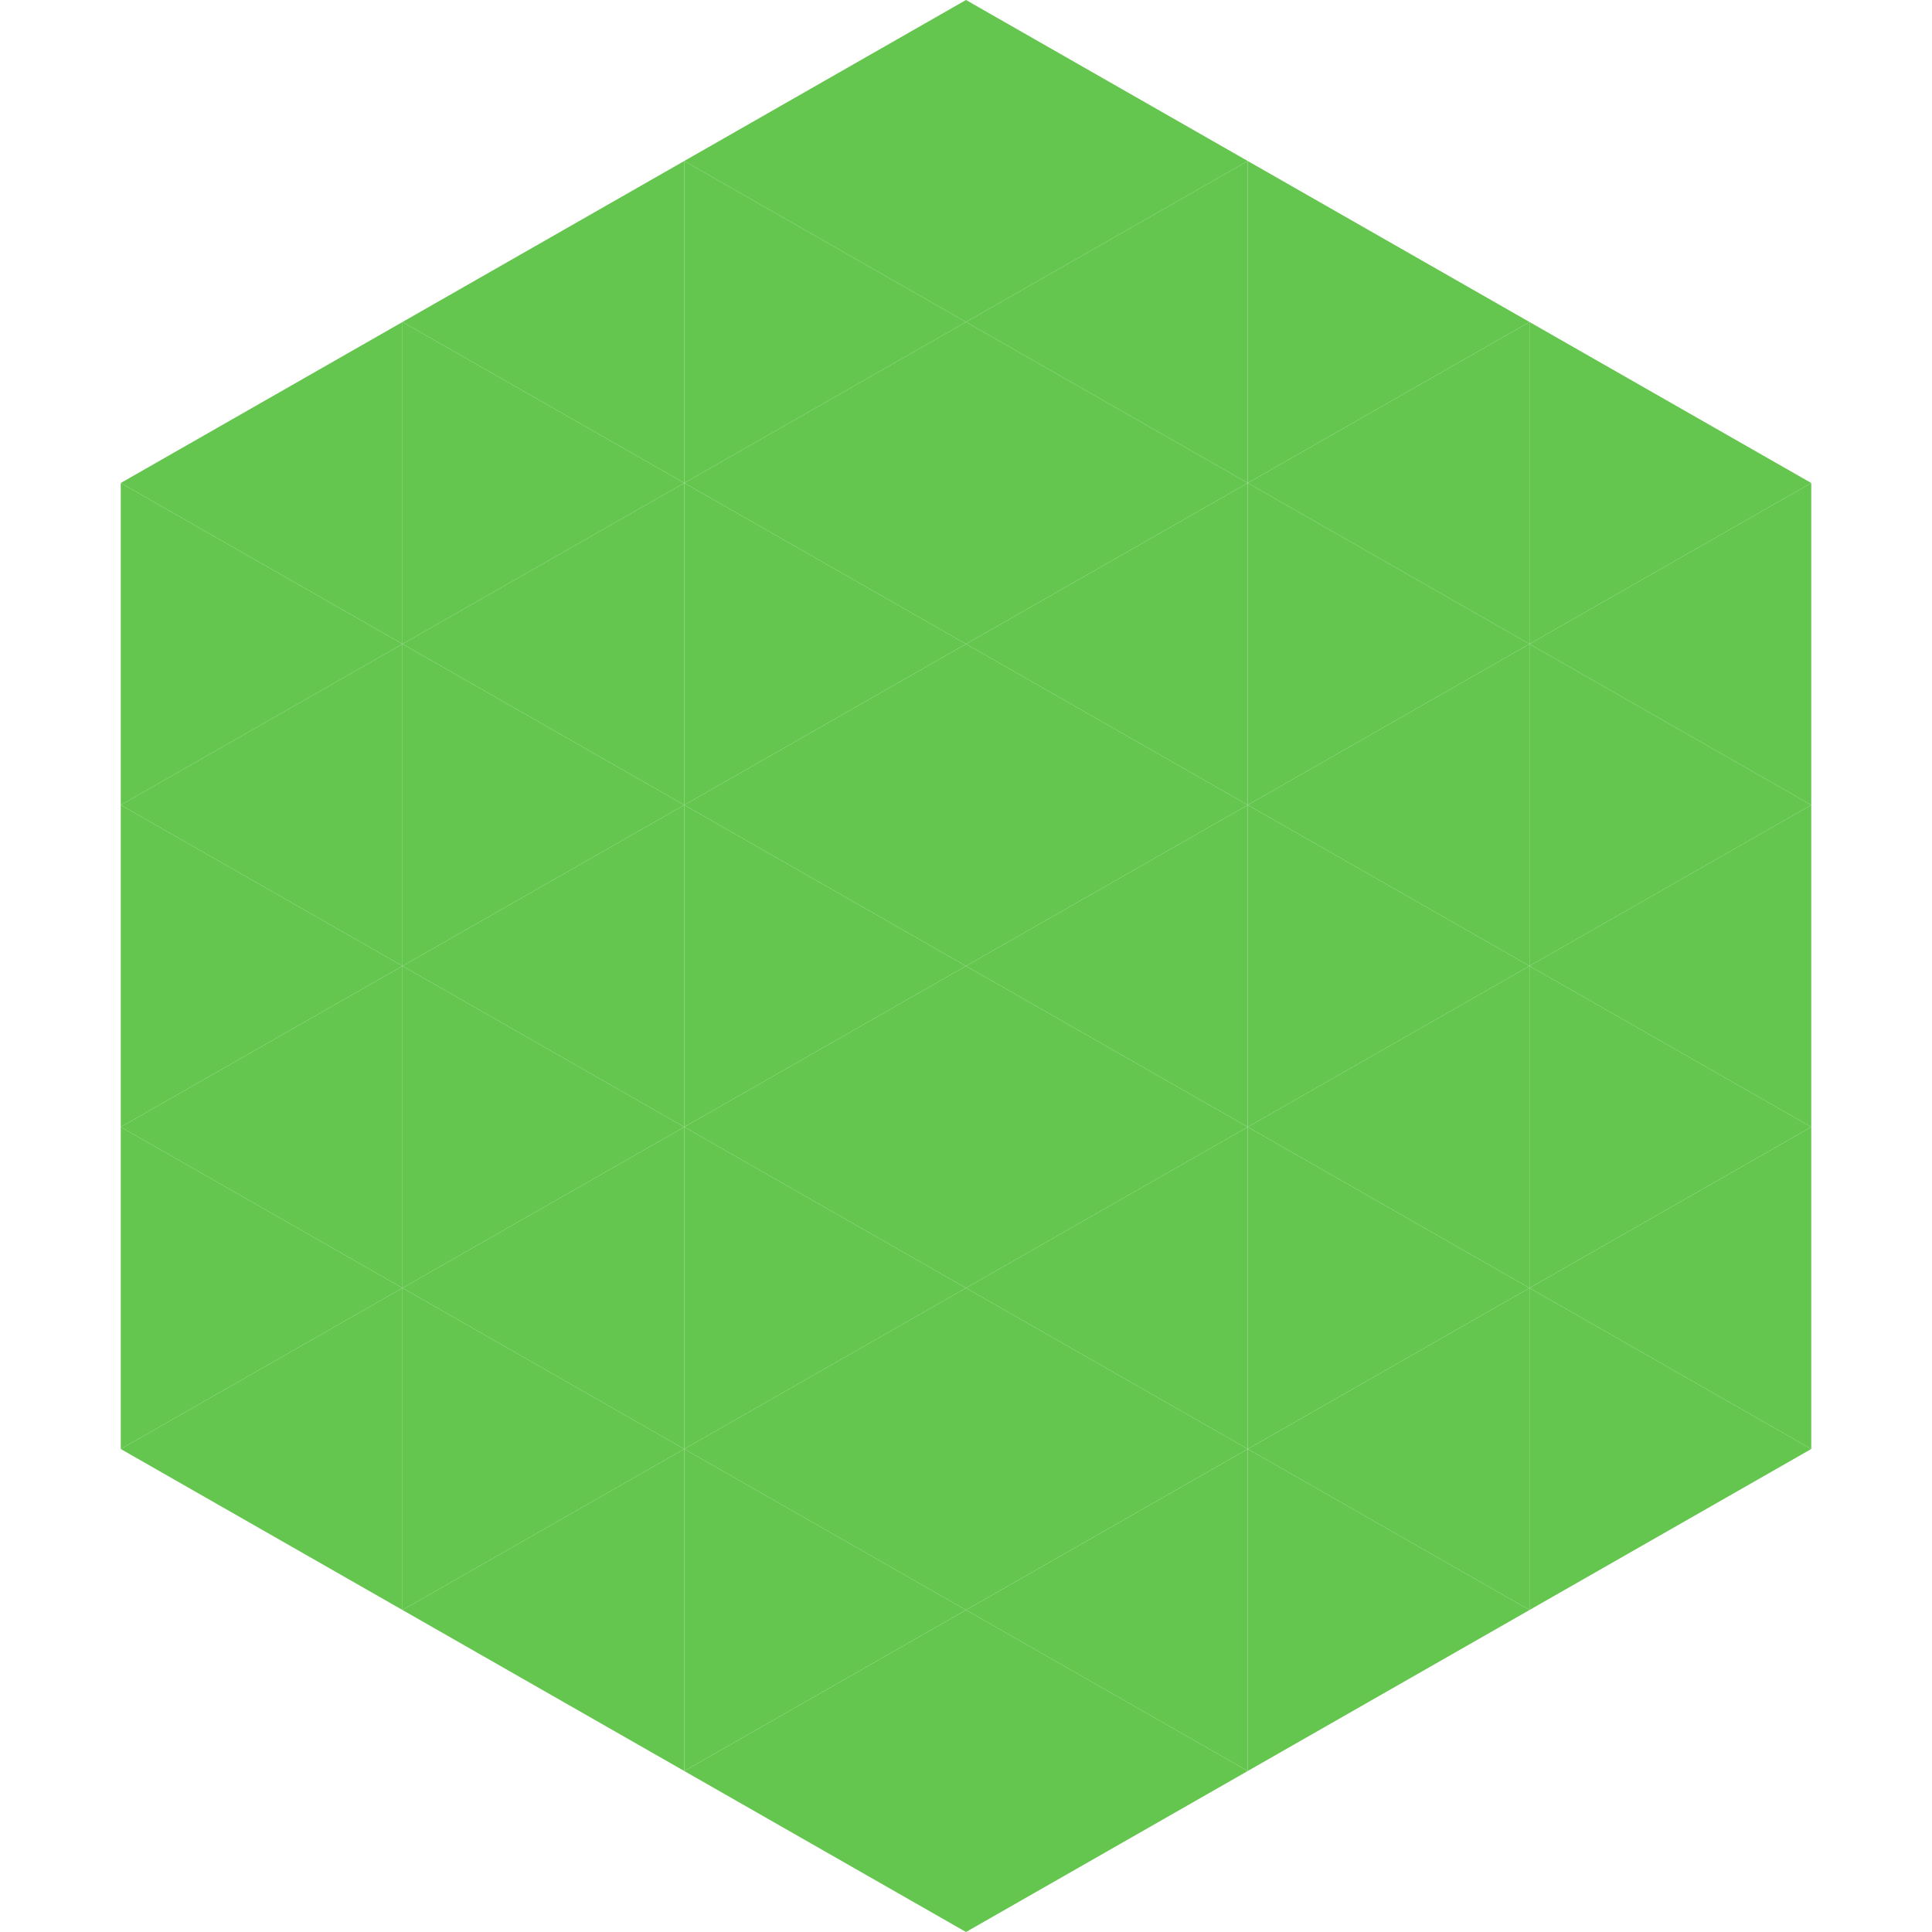 <?xml version="1.0"?>
<!-- Generated by SVGo -->
<svg width="240" height="240"
     xmlns="http://www.w3.org/2000/svg"
     xmlns:xlink="http://www.w3.org/1999/xlink">
<polygon points="50,40 15,60 50,80" style="fill:rgb(100,197,79)" />
<polygon points="190,40 225,60 190,80" style="fill:rgb(100,197,79)" />
<polygon points="15,60 50,80 15,100" style="fill:rgb(100,197,79)" />
<polygon points="225,60 190,80 225,100" style="fill:rgb(100,197,79)" />
<polygon points="50,80 15,100 50,120" style="fill:rgb(100,197,79)" />
<polygon points="190,80 225,100 190,120" style="fill:rgb(100,197,79)" />
<polygon points="15,100 50,120 15,140" style="fill:rgb(100,197,79)" />
<polygon points="225,100 190,120 225,140" style="fill:rgb(100,197,79)" />
<polygon points="50,120 15,140 50,160" style="fill:rgb(100,197,79)" />
<polygon points="190,120 225,140 190,160" style="fill:rgb(100,197,79)" />
<polygon points="15,140 50,160 15,180" style="fill:rgb(100,197,79)" />
<polygon points="225,140 190,160 225,180" style="fill:rgb(100,197,79)" />
<polygon points="50,160 15,180 50,200" style="fill:rgb(100,197,79)" />
<polygon points="190,160 225,180 190,200" style="fill:rgb(100,197,79)" />
<polygon points="15,180 50,200 15,220" style="fill:rgb(255,255,255); fill-opacity:0" />
<polygon points="225,180 190,200 225,220" style="fill:rgb(255,255,255); fill-opacity:0" />
<polygon points="50,0 85,20 50,40" style="fill:rgb(255,255,255); fill-opacity:0" />
<polygon points="190,0 155,20 190,40" style="fill:rgb(255,255,255); fill-opacity:0" />
<polygon points="85,20 50,40 85,60" style="fill:rgb(100,197,79)" />
<polygon points="155,20 190,40 155,60" style="fill:rgb(100,197,79)" />
<polygon points="50,40 85,60 50,80" style="fill:rgb(100,197,79)" />
<polygon points="190,40 155,60 190,80" style="fill:rgb(100,197,79)" />
<polygon points="85,60 50,80 85,100" style="fill:rgb(100,197,79)" />
<polygon points="155,60 190,80 155,100" style="fill:rgb(100,197,79)" />
<polygon points="50,80 85,100 50,120" style="fill:rgb(100,197,79)" />
<polygon points="190,80 155,100 190,120" style="fill:rgb(100,197,79)" />
<polygon points="85,100 50,120 85,140" style="fill:rgb(100,197,79)" />
<polygon points="155,100 190,120 155,140" style="fill:rgb(100,197,79)" />
<polygon points="50,120 85,140 50,160" style="fill:rgb(100,197,79)" />
<polygon points="190,120 155,140 190,160" style="fill:rgb(100,197,79)" />
<polygon points="85,140 50,160 85,180" style="fill:rgb(100,197,79)" />
<polygon points="155,140 190,160 155,180" style="fill:rgb(100,197,79)" />
<polygon points="50,160 85,180 50,200" style="fill:rgb(100,197,79)" />
<polygon points="190,160 155,180 190,200" style="fill:rgb(100,197,79)" />
<polygon points="85,180 50,200 85,220" style="fill:rgb(100,197,79)" />
<polygon points="155,180 190,200 155,220" style="fill:rgb(100,197,79)" />
<polygon points="120,0 85,20 120,40" style="fill:rgb(100,197,79)" />
<polygon points="120,0 155,20 120,40" style="fill:rgb(100,197,79)" />
<polygon points="85,20 120,40 85,60" style="fill:rgb(100,197,79)" />
<polygon points="155,20 120,40 155,60" style="fill:rgb(100,197,79)" />
<polygon points="120,40 85,60 120,80" style="fill:rgb(100,197,79)" />
<polygon points="120,40 155,60 120,80" style="fill:rgb(100,197,79)" />
<polygon points="85,60 120,80 85,100" style="fill:rgb(100,197,79)" />
<polygon points="155,60 120,80 155,100" style="fill:rgb(100,197,79)" />
<polygon points="120,80 85,100 120,120" style="fill:rgb(100,197,79)" />
<polygon points="120,80 155,100 120,120" style="fill:rgb(100,197,79)" />
<polygon points="85,100 120,120 85,140" style="fill:rgb(100,197,79)" />
<polygon points="155,100 120,120 155,140" style="fill:rgb(100,197,79)" />
<polygon points="120,120 85,140 120,160" style="fill:rgb(100,197,79)" />
<polygon points="120,120 155,140 120,160" style="fill:rgb(100,197,79)" />
<polygon points="85,140 120,160 85,180" style="fill:rgb(100,197,79)" />
<polygon points="155,140 120,160 155,180" style="fill:rgb(100,197,79)" />
<polygon points="120,160 85,180 120,200" style="fill:rgb(100,197,79)" />
<polygon points="120,160 155,180 120,200" style="fill:rgb(100,197,79)" />
<polygon points="85,180 120,200 85,220" style="fill:rgb(100,197,79)" />
<polygon points="155,180 120,200 155,220" style="fill:rgb(100,197,79)" />
<polygon points="120,200 85,220 120,240" style="fill:rgb(100,197,79)" />
<polygon points="120,200 155,220 120,240" style="fill:rgb(100,197,79)" />
<polygon points="85,220 120,240 85,260" style="fill:rgb(255,255,255); fill-opacity:0" />
<polygon points="155,220 120,240 155,260" style="fill:rgb(255,255,255); fill-opacity:0" />
</svg>

